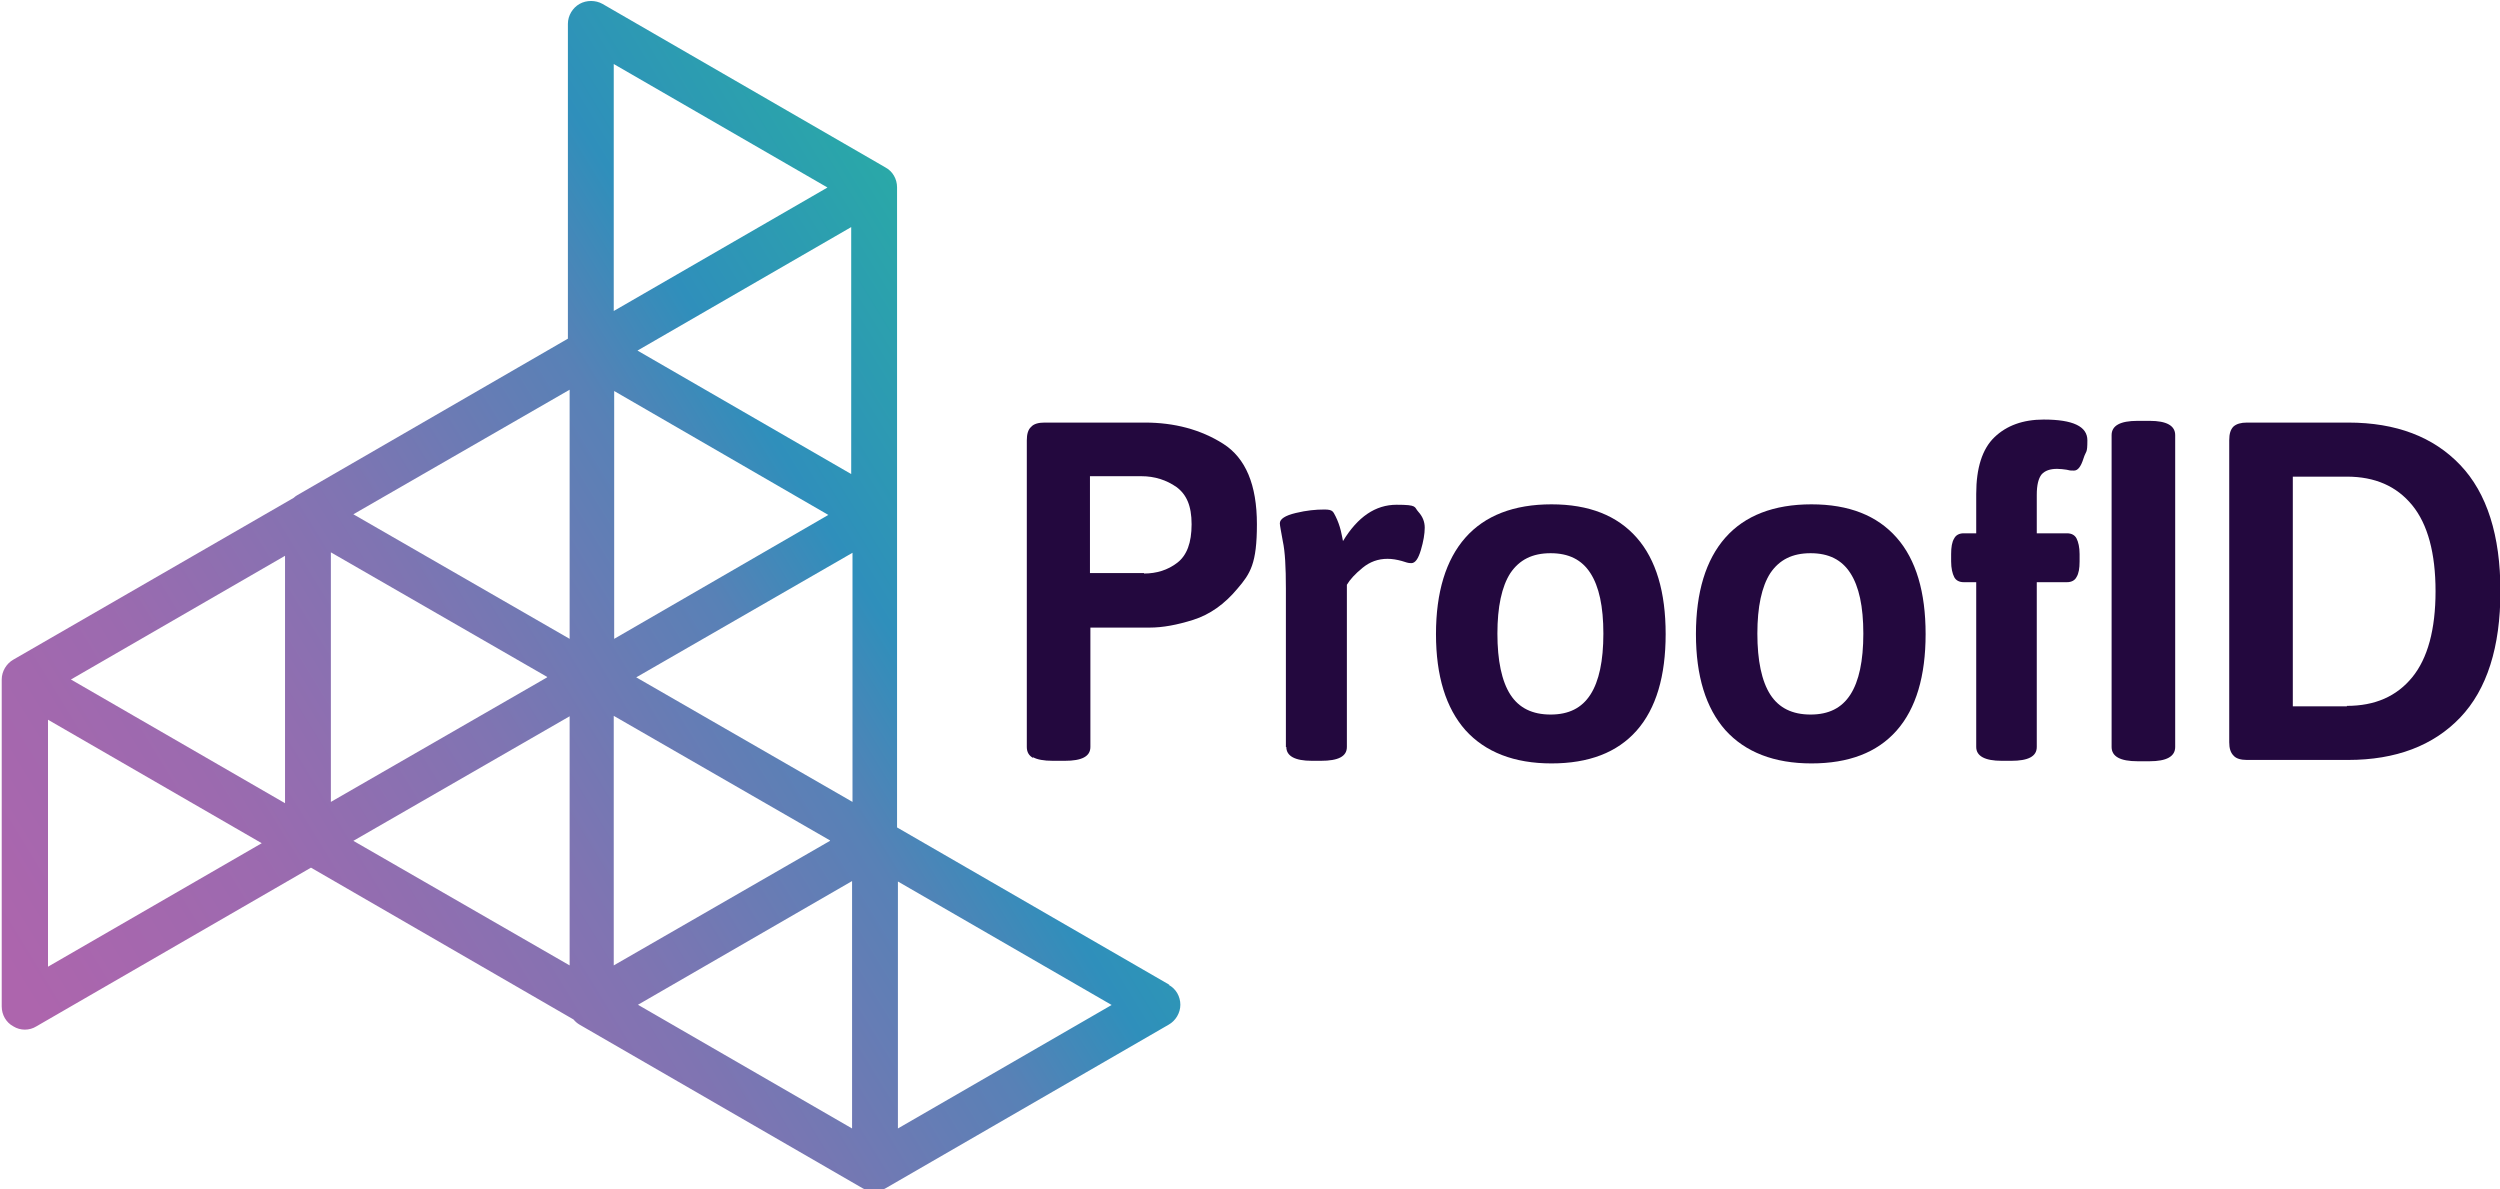 <svg width="578" height="275" viewBox="0 0 578 275" fill="none" xmlns="http://www.w3.org/2000/svg">
<g clip-path="url(#clip0_21734_73367)">
<path d="M238.798 175.199C237.898 174.699 237.398 173.899 237.398 172.699V101.799C237.398 100.399 237.698 99.299 238.398 98.699C238.998 97.999 240.098 97.699 241.498 97.699H264.698C271.498 97.699 277.598 99.299 282.798 102.599C287.998 105.899 290.598 112.099 290.598 121.199C290.598 130.299 289.098 132.599 286.098 136.099C283.098 139.699 279.698 142.099 275.898 143.299C272.098 144.499 268.798 145.099 265.798 145.099H252.098V172.699C252.098 174.899 250.098 175.899 246.198 175.899H243.398C241.298 175.899 239.798 175.599 238.898 175.099L238.798 175.199ZM264.498 132.599C267.398 132.599 269.998 131.799 272.198 130.099C274.398 128.399 275.498 125.499 275.498 121.199C275.498 116.899 274.298 114.299 271.998 112.599C269.698 110.999 266.998 110.099 263.898 110.099H251.998V132.499H264.498V132.599Z" fill="#23083E"/>
<path d="M297.298 172.699V136.099C297.298 131.099 297.098 127.499 296.598 125.199C296.198 122.899 295.898 121.499 295.898 120.999C295.898 119.999 297.098 119.199 299.598 118.599C302.098 117.999 304.198 117.799 306.198 117.799C308.198 117.799 308.198 118.299 308.798 119.399C309.298 120.399 309.698 121.499 309.998 122.699C310.298 123.899 310.398 124.699 310.498 125.099C313.898 119.499 317.998 116.699 322.898 116.699C327.798 116.699 326.898 117.199 327.898 118.299C328.898 119.399 329.398 120.599 329.398 121.999C329.398 123.399 329.098 125.199 328.498 127.199C327.898 129.199 327.198 130.199 326.298 130.199C325.398 130.199 325.198 129.999 324.098 129.699C322.998 129.399 321.898 129.199 320.798 129.199C318.598 129.199 316.698 129.899 314.998 131.299C313.298 132.699 312.098 133.999 311.398 135.199V172.699C311.398 174.899 309.398 175.899 305.398 175.899H303.298C299.398 175.899 297.398 174.799 297.398 172.699H297.298Z" fill="#23083E"/>
<path d="M338.8 168.802C334.3 163.702 332 156.302 332 146.602C332 136.902 334.3 129.402 338.8 124.302C343.3 119.202 350 116.602 358.7 116.602C367.4 116.602 373.9 119.202 378.4 124.302C382.9 129.402 385.1 136.902 385.1 146.602C385.1 156.302 382.9 163.802 378.4 168.902C373.9 174.002 367.3 176.502 358.7 176.502C350.1 176.502 343.4 173.902 338.8 168.802ZM367.7 160.602C369.7 157.502 370.7 152.802 370.7 146.502C370.7 140.202 369.7 135.602 367.7 132.502C365.7 129.402 362.7 127.902 358.5 127.902C354.3 127.902 351.3 129.402 349.2 132.502C347.2 135.602 346.2 140.302 346.2 146.502C346.2 152.702 347.2 157.502 349.2 160.602C351.2 163.702 354.3 165.202 358.5 165.202C362.7 165.202 365.7 163.702 367.7 160.602Z" fill="#23083E"/>
<path d="M398.902 168.802C394.402 163.702 392.102 156.302 392.102 146.602C392.102 136.902 394.402 129.402 398.902 124.302C403.402 119.202 410.102 116.602 418.802 116.602C427.502 116.602 434.002 119.202 438.502 124.302C443.002 129.402 445.202 136.902 445.202 146.602C445.202 156.302 443.002 163.802 438.502 168.902C434.002 174.002 427.402 176.502 418.802 176.502C410.202 176.502 403.502 173.902 398.902 168.802ZM427.802 160.602C429.802 157.502 430.802 152.802 430.802 146.502C430.802 140.202 429.802 135.602 427.802 132.502C425.802 129.402 422.802 127.902 418.602 127.902C414.402 127.902 411.402 129.402 409.302 132.502C407.302 135.602 406.302 140.302 406.302 146.502C406.302 152.702 407.302 157.502 409.302 160.602C411.302 163.702 414.402 165.202 418.602 165.202C422.802 165.202 425.802 163.702 427.802 160.602Z" fill="#23083E"/>
<path d="M456.902 172.7V134.6H454.002C453.002 134.6 452.202 134.2 451.802 133.4C451.402 132.6 451.102 131.4 451.102 129.8V128.1C451.102 126.5 451.302 125.3 451.802 124.5C452.202 123.7 453.002 123.3 454.002 123.3H456.902V114.2C456.902 108.2 458.302 103.8 461.102 101.1C463.902 98.4 467.702 97 472.502 97C479.302 97 482.602 98.6 482.602 101.8C482.602 105 482.302 104.1 481.702 106C481.102 107.9 480.402 108.8 479.502 108.8C478.602 108.8 478.602 108.8 477.802 108.6C477.102 108.5 476.302 108.4 475.602 108.4C474.002 108.4 472.802 108.8 472.002 109.7C471.302 110.6 470.902 112.1 470.902 114.4V123.3H477.902C478.902 123.3 479.702 123.7 480.102 124.5C480.502 125.3 480.802 126.5 480.802 128.1V129.8C480.802 131.4 480.602 132.6 480.102 133.4C479.702 134.2 478.902 134.6 477.902 134.6H470.902V172.7C470.902 174.9 468.902 175.9 465.002 175.9H462.802C458.902 175.9 456.902 174.8 456.902 172.7Z" fill="#23083E"/>
<path d="M488.203 172.701V100.601C488.203 98.401 490.203 97.301 494.203 97.301H497.003C500.903 97.301 502.903 98.401 502.903 100.601V172.701C502.903 174.901 500.903 176.001 497.003 176.001H494.203C490.203 176.001 488.203 174.901 488.203 172.701Z" fill="#23083E"/>
<path d="M516.398 174.699C515.698 173.999 515.398 172.999 515.398 171.599V101.799C515.398 100.299 515.698 99.299 516.398 98.599C517.098 97.999 518.098 97.699 519.498 97.699H542.898C553.998 97.699 562.598 100.999 568.798 107.499C574.998 113.999 578.098 123.799 578.098 136.699C578.098 149.599 574.998 159.399 568.798 165.899C562.598 172.399 553.898 175.699 542.898 175.699H519.498C518.098 175.699 516.998 175.399 516.398 174.699ZM542.598 163.199C549.098 163.199 554.098 160.999 557.698 156.599C561.298 152.199 563.098 145.499 563.098 136.699C563.098 127.899 561.298 121.199 557.698 116.799C554.098 112.399 549.098 110.199 542.598 110.199H530.098V163.299H542.598V163.199Z" fill="#23083E"/>
<path d="M270.398 227.702L207.398 191.302V43.302C207.398 41.402 206.398 39.602 204.698 38.702L139.298 0.902C137.698 0.002 135.598 0.002 133.998 0.902C132.398 1.802 131.298 3.602 131.298 5.502V78.302L68.698 114.502C68.398 114.702 68.198 114.802 67.898 115.102L3.098 152.502C1.498 153.402 0.398 155.202 0.398 157.102V232.702C0.398 234.602 1.398 236.402 3.098 237.302C4.698 238.302 6.798 238.302 8.398 237.302L71.898 200.602L132.598 235.702C132.998 236.202 133.498 236.602 133.998 236.902L199.398 274.702C200.198 275.202 201.098 275.402 202.098 275.402C203.098 275.402 203.998 275.202 204.798 274.702L270.198 236.902C271.798 236.002 272.898 234.202 272.898 232.302C272.898 230.402 271.898 228.602 270.198 227.702H270.398ZM257.098 232.302L207.598 260.902V203.802L257.098 232.402V232.302ZM191.398 43.302L141.898 71.902V14.802L191.398 43.402V43.302ZM197.098 127.702V185.402L147.098 156.602L197.098 127.802V127.702ZM191.898 194.402L141.898 223.202V165.502L191.898 194.302V194.402ZM191.598 119.002L141.998 147.702V90.402L191.598 119.102V119.002ZM147.298 81.102L196.798 52.502V109.602L147.298 81.002V81.102ZM196.998 203.802V260.902L147.498 232.302L196.998 203.702V203.802ZM126.498 156.602L76.498 185.402V127.702L126.498 156.502V156.602ZM131.698 165.502V223.202L81.698 194.402L131.698 165.602V165.502ZM131.698 90.002V147.702L81.698 118.902L131.698 90.102V90.002ZM60.598 194.902L11.098 223.502V166.402L60.598 195.002V194.902ZM65.898 128.602V185.702L16.398 157.102L65.898 128.502V128.602Z" fill="url(#paint0_linear_21734_73367)"/>
</g>
<defs>
<linearGradient id="paint0_linear_21734_73367" x1="9.698" y1="236.902" x2="271.498" y2="76.401" gradientUnits="userSpaceOnUse">
<stop stop-color="#AD65AD"/>
<stop offset="0.2" stop-color="#9C6AAF"/>
<stop offset="0.4" stop-color="#8074B2"/>
<stop offset="0.6" stop-color="#5881B6"/>
<stop offset="0.7" stop-color="#2F8FBB"/>
<stop offset="1" stop-color="#26B99B"/>
</linearGradient>
<clipPath id="clip0_21734_73367">
<rect width="578" height="275" fill="white"/>
</clipPath>
</defs>
</svg>
